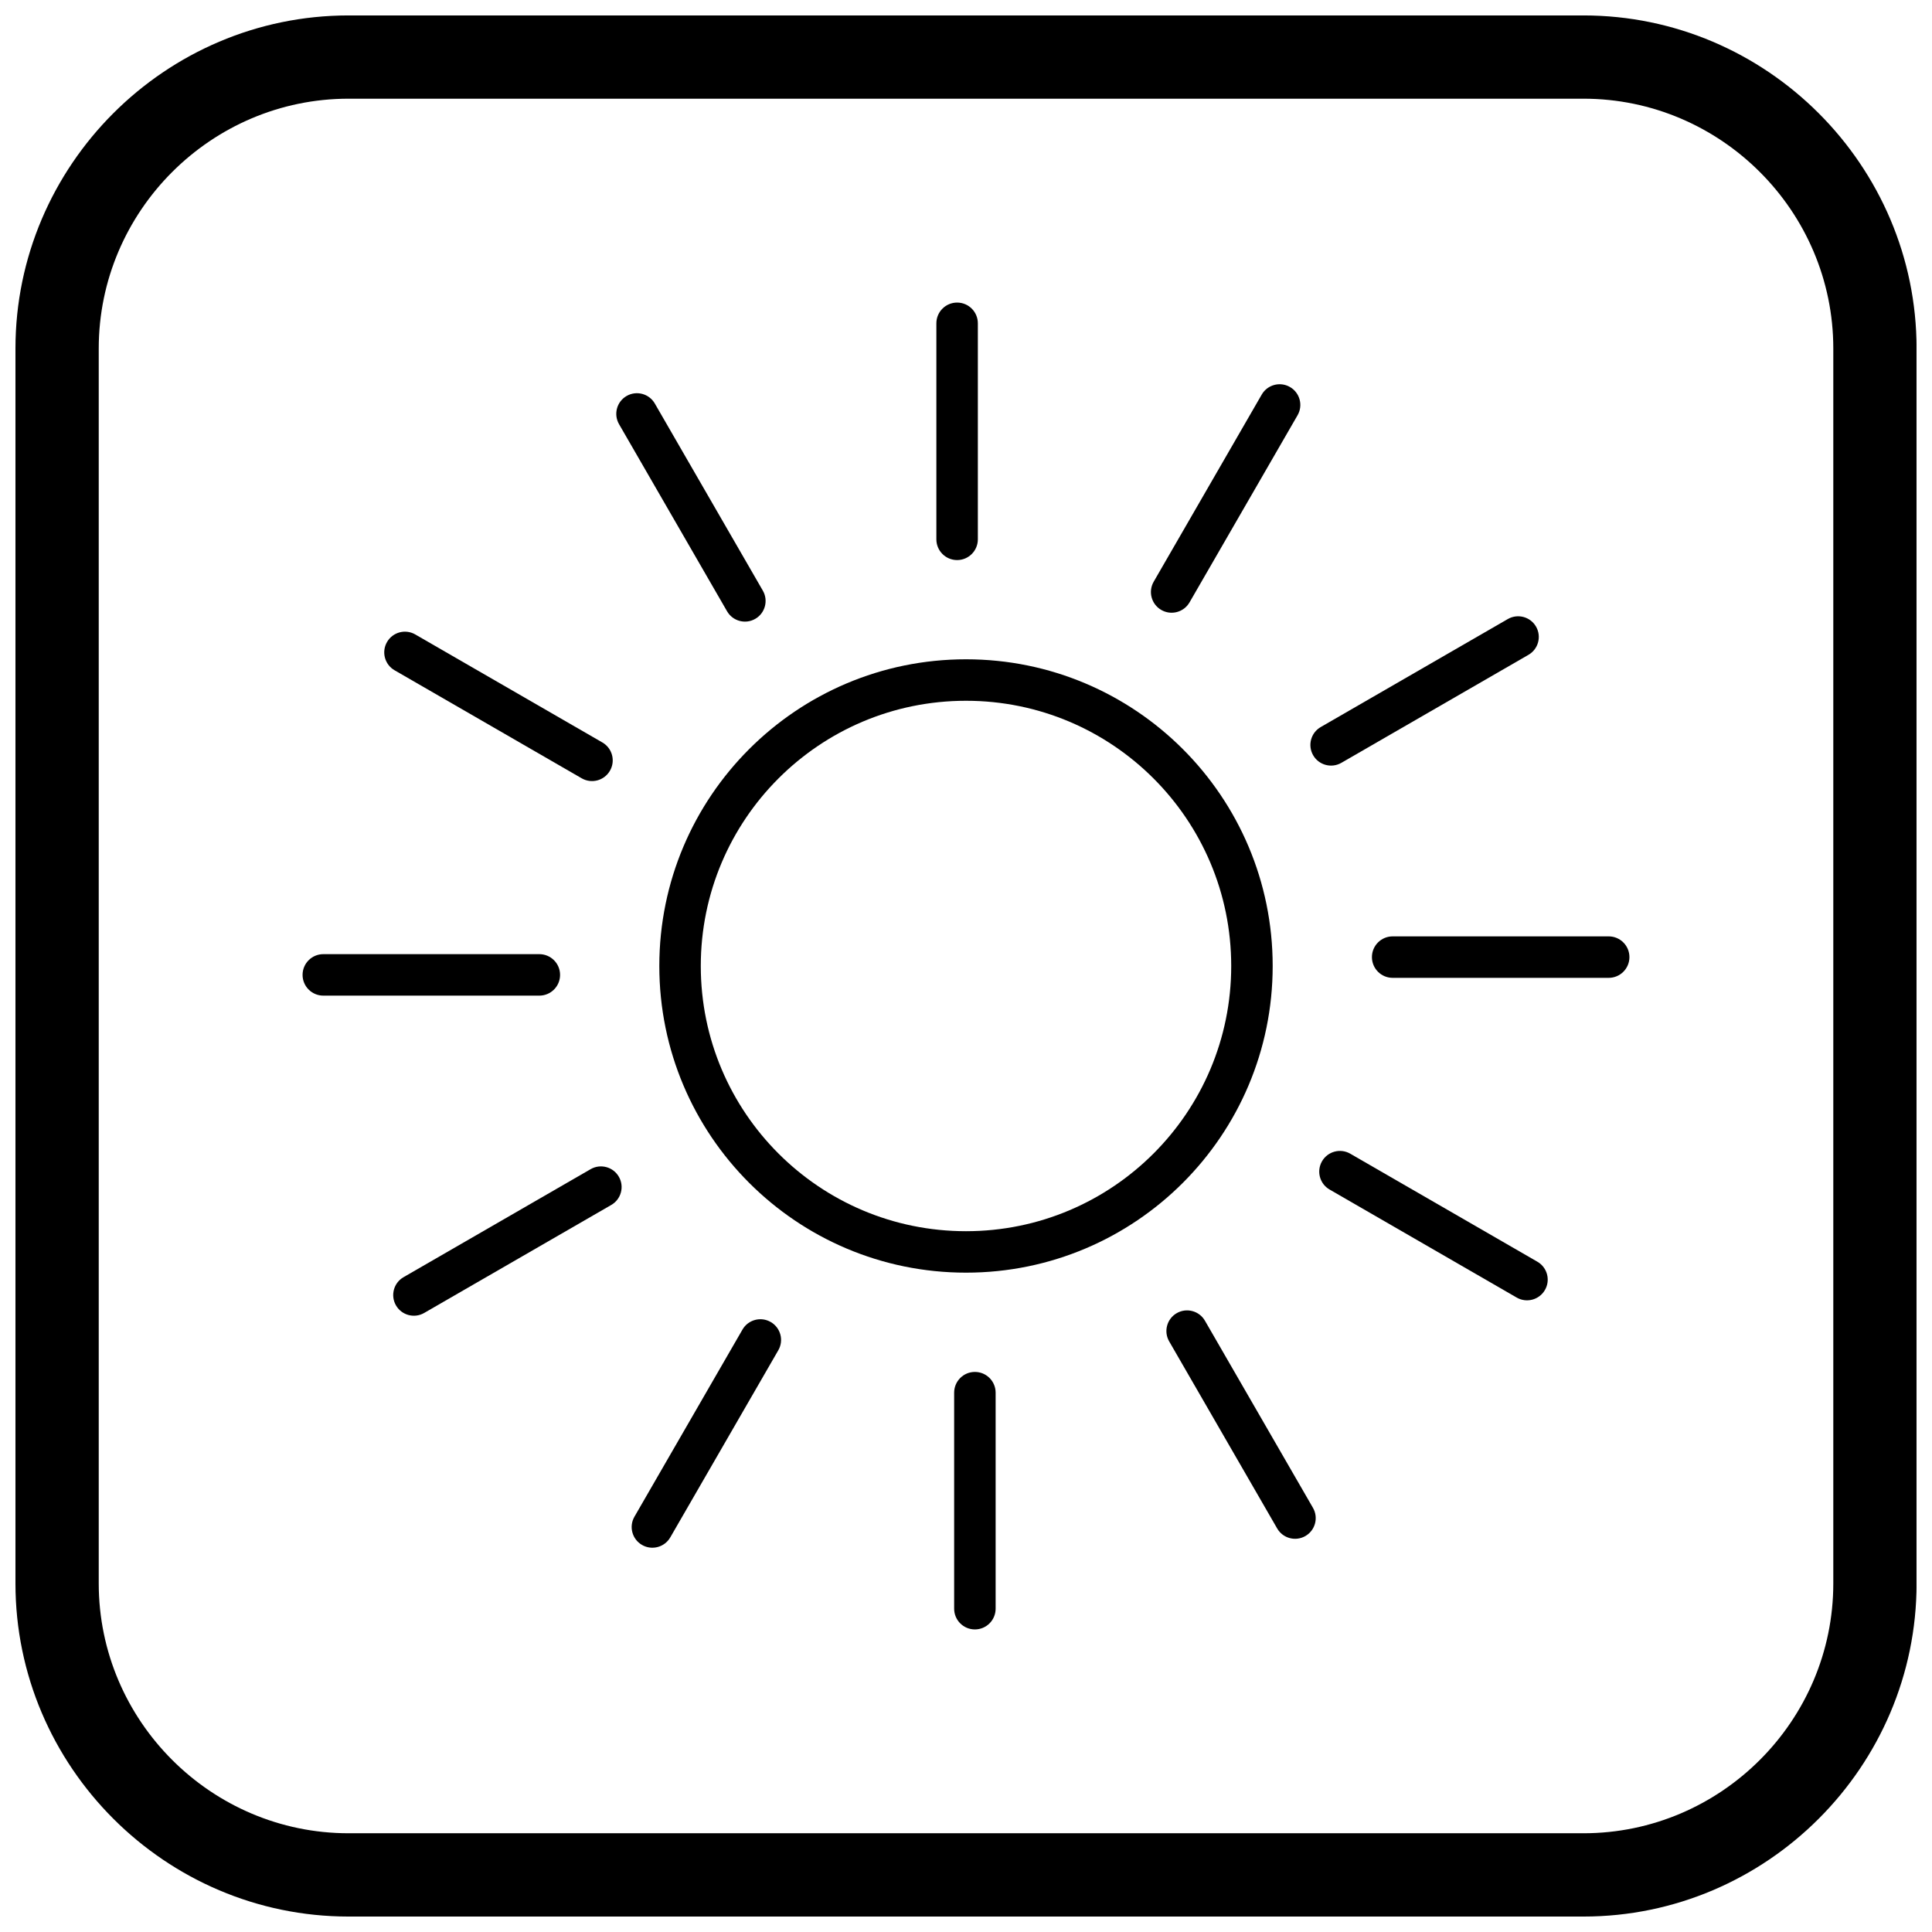<?xml version="1.0" encoding="UTF-8"?>
<!-- Uploaded to: SVG Repo, www.svgrepo.com, Generator: SVG Repo Mixer Tools -->
<svg width="800px" height="800px" version="1.1" viewBox="144 144 512 512" xmlns="http://www.w3.org/2000/svg">
 <defs>
  <clipPath id="a">
   <path d="m148.09 148.09h503.81v503.81h-503.81z"/>
  </clipPath>
 </defs>
 <path d="m400 318.72c22.441 0 42.762 9.098 57.469 23.805 14.707 14.707 23.805 35.027 23.805 57.469s-9.098 42.762-23.805 57.469c-14.707 14.707-35.027 23.805-57.469 23.805s-42.762-9.098-57.469-23.805c-14.707-14.707-23.805-35.027-23.805-57.469s9.098-42.762 23.805-57.469c14.707-14.707 35.027-23.805 57.469-23.805zm49.699 31.578c-12.719-12.719-30.289-20.586-49.699-20.586s-36.98 7.867-49.699 20.586-20.586 30.289-20.586 49.699 7.867 36.98 20.586 49.699 30.289 20.586 49.699 20.586 36.98-7.867 49.699-20.586 20.586-30.289 20.586-49.699-7.867-36.98-20.586-49.699z"/>
 <path d="m403.14 229.68c0-3.035-2.461-5.496-5.496-5.496s-5.496 2.461-5.496 5.496v57.25c0 3.035 2.461 5.496 5.496 5.496s5.496-2.461 5.496-5.496z"/>
 <path d="m487.86 254.06c1.52-2.621 0.625-5.977-1.996-7.492-2.621-1.52-5.977-0.625-7.492 1.996l-28.625 49.582c-1.52 2.621-0.625 5.977 1.996 7.492 2.621 1.52 5.977 0.625 7.492-1.996z"/>
 <path d="m549.05 317.54c2.621-1.504 3.523-4.852 2.019-7.473-1.504-2.621-4.852-3.523-7.473-2.019l-49.582 28.625c-2.621 1.504-3.523 4.852-2.019 7.473 1.504 2.621 4.852 3.523 7.473 2.019z"/>
 <path d="m570.32 403.14c3.035 0 5.496-2.461 5.496-5.496s-2.461-5.496-5.496-5.496h-57.25c-3.035 0-5.496 2.461-5.496 5.496s2.461 5.496 5.496 5.496z"/>
 <path d="m545.93 487.86c2.621 1.52 5.977 0.625 7.492-1.996 1.52-2.621 0.625-5.977-1.996-7.492l-49.582-28.625c-2.621-1.52-5.977-0.625-7.492 1.996-1.52 2.621-0.625 5.977 1.996 7.492z"/>
 <path d="m482.46 549.05c1.504 2.621 4.852 3.523 7.473 2.019 2.621-1.504 3.523-4.852 2.019-7.473l-28.625-49.582c-1.504-2.621-4.852-3.523-7.473-2.019-2.621 1.504-3.523 4.852-2.019 7.473z"/>
 <path d="m396.86 570.32c0 3.035 2.461 5.496 5.496 5.496s5.496-2.461 5.496-5.496v-57.25c0-3.035-2.461-5.496-5.496-5.496s-5.496 2.461-5.496 5.496z"/>
 <path d="m312.14 545.93c-1.52 2.621-0.625 5.977 1.996 7.492 2.621 1.52 5.977 0.625 7.492-1.996l28.625-49.582c1.52-2.621 0.625-5.977-1.996-7.492-2.621-1.52-5.977-0.625-7.492 1.996z"/>
 <path d="m250.95 482.46c-2.621 1.504-3.523 4.852-2.019 7.473 1.504 2.621 4.852 3.523 7.473 2.019l49.582-28.625c2.621-1.504 3.523-4.852 2.019-7.473-1.504-2.621-4.852-3.523-7.473-2.019z"/>
 <path d="m229.68 396.86c-3.035 0-5.496 2.461-5.496 5.496s2.461 5.496 5.496 5.496h57.25c3.035 0 5.496-2.461 5.496-5.496s-2.461-5.496-5.496-5.496z"/>
 <path d="m254.06 312.14c-2.621-1.52-5.977-0.625-7.492 1.996-1.52 2.621-0.625 5.977 1.996 7.492l49.582 28.625c2.621 1.52 5.977 0.625 7.492-1.996 1.52-2.621 0.625-5.977-1.996-7.492z"/>
 <path d="m317.54 250.95c-1.504-2.621-4.852-3.523-7.473-2.019-2.621 1.504-3.523 4.852-2.019 7.473l28.625 49.582c1.504 2.621 4.852 3.523 7.473 2.019 2.621-1.504 3.523-4.852 2.019-7.473z"/>
 <g clip-path="url(#a)">
  <path d="m236.37 148.09h327.27c48.551 0 88.273 39.723 88.273 88.273v327.27c0 48.551-39.723 88.273-88.273 88.273h-327.27c-48.551 0-88.273-39.723-88.273-88.273v-327.27c0-48.551 39.723-88.273 88.273-88.273zm0 22.066h327.27c36.414 0 66.203 29.793 66.203 66.203v327.27c0 36.414-29.793 66.203-66.203 66.203h-327.27c-36.414 0-66.203-29.793-66.203-66.203v-327.27c0-36.414 29.793-66.203 66.203-66.203z" fill-rule="evenodd"/>
 </g>
</svg>